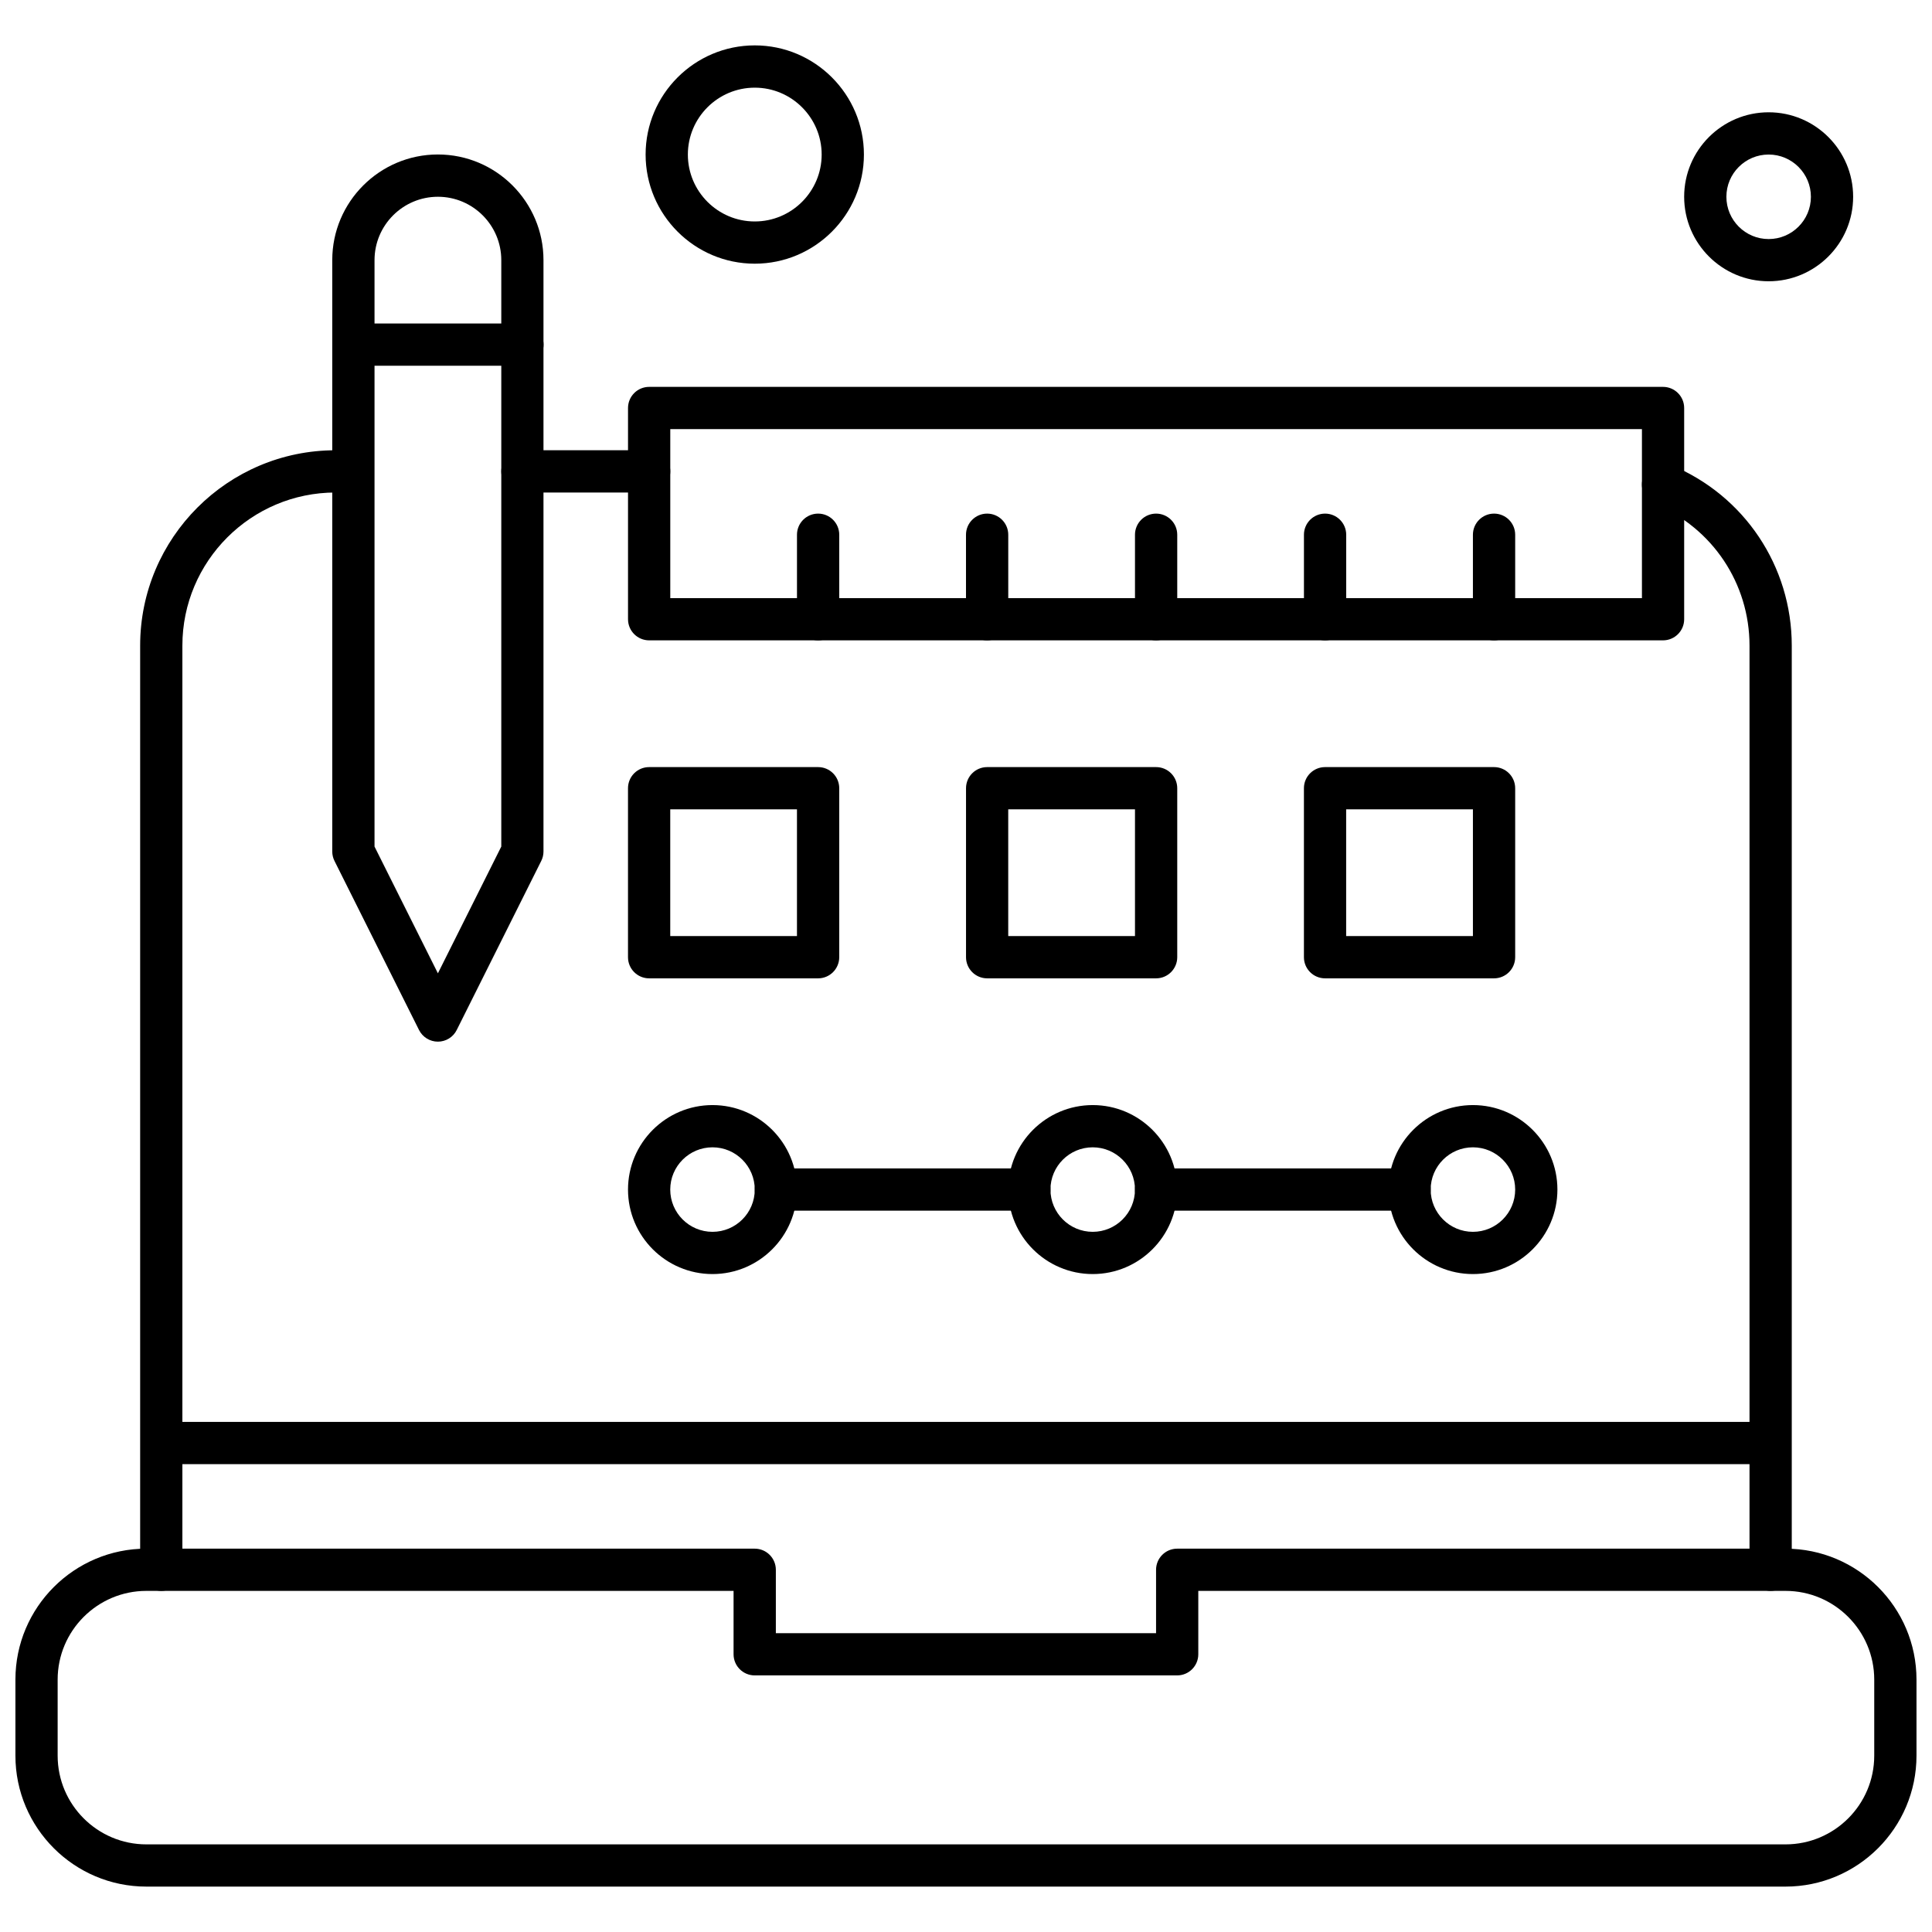 <?xml version="1.0" encoding="UTF-8"?>
<!-- Uploaded to: SVG Repo, www.svgrepo.com, Generator: SVG Repo Mixer Tools -->
<svg width="800px" height="800px" version="1.1" viewBox="144 144 512 512" xmlns="http://www.w3.org/2000/svg">
 <defs>
  <clipPath id="a">
   <path d="m148.09 554h503.81v90h-503.81z"/>
  </clipPath>
 </defs>
 <path d="m260.05 420.05c-2.121 0-4.059-1.199-5.008-3.094l-22.391-44.785c-0.391-0.773-0.598-1.633-0.598-2.504v-156.74c0-15.434 12.562-27.988 27.988-27.988 15.434 0 27.988 12.562 27.988 27.988v156.74c0 0.867-0.207 1.723-0.598 2.504l-22.391 44.785c-0.938 1.898-2.875 3.094-4.996 3.094zm-16.797-51.699 16.797 33.59 16.797-33.59v-155.41c0-9.262-7.535-16.797-16.797-16.797s-16.797 7.535-16.797 16.797zm39.188 1.316h0.008z" fill-rule="evenodd"/>
 <path d="m584.72 313.7h-268.69c-3.094 0-5.598-2.512-5.598-5.598v-55.977c0-3.09 2.504-5.598 5.598-5.598h268.69c3.09 0 5.602 2.504 5.602 5.598v55.977c0.004 3.082-2.508 5.598-5.602 5.598zm-263.09-11.191h257.5v-44.785h-257.5z" fill-rule="evenodd"/>
 <path d="m539.94 313.7c-3.09 0-5.602-2.512-5.602-5.598v-22.391c0-3.09 2.512-5.598 5.602-5.598 3.094 0 5.598 2.504 5.598 5.598v22.391c0 3.082-2.504 5.598-5.598 5.598z" fill-rule="evenodd"/>
 <path d="m495.16 313.7c-3.094 0-5.602-2.512-5.602-5.598v-22.391c0-3.09 2.508-5.598 5.602-5.598 3.09 0 5.598 2.504 5.598 5.598v22.391c-0.008 3.082-2.504 5.598-5.598 5.598z" fill-rule="evenodd"/>
 <path d="m450.38 313.7c-3.09 0-5.598-2.512-5.598-5.598v-22.391c0-3.09 2.504-5.598 5.598-5.598s5.602 2.504 5.602 5.598v22.391c-0.004 3.082-2.512 5.598-5.602 5.598z" fill-rule="evenodd"/>
 <path d="m405.6 313.7c-3.09 0-5.602-2.512-5.602-5.598v-22.391c0-3.09 2.512-5.598 5.602-5.598s5.598 2.504 5.598 5.598v22.391c-0.008 3.082-2.504 5.598-5.598 5.598z" fill-rule="evenodd"/>
 <path d="m360.81 313.7c-3.09 0-5.602-2.512-5.602-5.598v-22.391c0-3.09 2.512-5.598 5.602-5.598 3.094 0 5.598 2.504 5.598 5.598v22.391c-0.008 3.082-2.504 5.598-5.598 5.598z" fill-rule="evenodd"/>
 <path d="m360.81 403.27h-44.785c-3.094 0-5.598-2.512-5.598-5.598v-44.785c0-3.094 2.504-5.598 5.598-5.598h44.785c3.094 0 5.598 2.504 5.598 5.598v44.785c-0.008 3.082-2.504 5.598-5.598 5.598zm-39.188-11.203h33.582v-33.59h-33.582z" fill-rule="evenodd"/>
 <path d="m450.38 403.27h-44.773c-3.09 0-5.602-2.512-5.602-5.598v-44.785c0-3.094 2.512-5.598 5.602-5.598h44.773c3.094 0 5.602 2.504 5.602 5.598v44.785c-0.004 3.082-2.512 5.598-5.602 5.598zm-39.188-11.203h33.59v-33.59h-33.59z" fill-rule="evenodd"/>
 <path d="m539.94 403.27h-44.785c-3.094 0-5.602-2.512-5.602-5.598v-44.785c0-3.094 2.508-5.598 5.602-5.598h44.785c3.094 0 5.598 2.504 5.598 5.598v44.785c0 3.082-2.504 5.598-5.598 5.598zm-39.195-11.203h33.594v-33.59h-33.594z" fill-rule="evenodd"/>
 <path d="m332.82 481.64c-12.348 0-22.391-10.043-22.391-22.391s10.043-22.391 22.391-22.391 22.391 10.043 22.391 22.391-10.043 22.391-22.391 22.391zm0-33.59c-6.172 0-11.199 5.019-11.199 11.199 0 6.18 5.019 11.199 11.199 11.199 6.18 0 11.199-5.019 11.199-11.199 0-6.18-5.019-11.199-11.199-11.199z" fill-rule="evenodd"/>
 <path d="m433.58 481.64c-12.348 0-22.391-10.043-22.391-22.391s10.043-22.391 22.391-22.391 22.391 10.043 22.391 22.391-10.043 22.391-22.391 22.391zm0-33.59c-6.18 0-11.199 5.019-11.199 11.199 0 6.18 5.019 11.199 11.199 11.199 6.172 0 11.199-5.019 11.199-11.199 0-6.18-5.027-11.199-11.199-11.199z" fill-rule="evenodd"/>
 <path d="m534.34 481.64c-12.348 0-22.391-10.043-22.391-22.391s10.043-22.391 22.391-22.391 22.391 10.043 22.391 22.391-10.043 22.391-22.391 22.391zm0-33.59c-6.172 0-11.199 5.019-11.199 11.199 0 6.18 5.027 11.199 11.199 11.199 6.18 0 11.199-5.019 11.199-11.199 0-6.18-5.023-11.199-11.199-11.199z" fill-rule="evenodd"/>
 <path d="m517.55 464.84h-67.176c-3.09 0-5.598-2.504-5.598-5.598s2.504-5.598 5.598-5.598h67.176c3.09 0 5.598 2.504 5.598 5.598 0 3.09-2.504 5.598-5.598 5.598z" fill-rule="evenodd"/>
 <path d="m416.79 464.84h-67.168c-3.094 0-5.598-2.504-5.598-5.598s2.504-5.598 5.598-5.598h67.168c3.09 0 5.602 2.504 5.602 5.598 0 3.09-2.512 5.598-5.602 5.598z" fill-rule="evenodd"/>
 <path d="m282.45 240.93h-44.785c-3.09 0-5.598-2.512-5.598-5.598 0-3.09 2.504-5.598 5.598-5.598h44.785c3.09 0 5.598 2.504 5.598 5.598s-2.508 5.598-5.598 5.598z" fill-rule="evenodd"/>
 <g clip-path="url(#a)">
  <path d="m617.18 643.97h-434.39c-19.141 0-34.703-15.566-34.703-34.703v-20.156c0-19.137 15.566-34.703 34.703-34.703l161.22 0.004c3.09 0 5.598 2.504 5.598 5.598v16.797h100.76v-16.797c0-3.09 2.512-5.598 5.602-5.598h161.21c19.145 0 34.711 15.566 34.711 34.703v20.152c-0.008 19.137-15.574 34.703-34.719 34.703zm-434.39-78.367c-12.961 0-23.512 10.551-23.512 23.512v20.152c0 12.969 10.551 23.512 23.512 23.512h434.39c12.965 0 23.512-10.543 23.512-23.512v-20.152c0-12.961-10.551-23.512-23.512-23.512h-155.62v16.797c0 3.09-2.504 5.598-5.598 5.598h-111.96c-3.094 0-5.598-2.504-5.598-5.598v-16.797z" fill-rule="evenodd"/>
 </g>
 <path d="m613.24 565.6c-3.09 0-5.602-2.504-5.602-5.598v-244.91c0-16.477-9.84-31.195-25.059-37.5-2.863-1.184-4.211-4.457-3.035-7.312 1.184-2.859 4.457-4.211 7.312-3.035 19.43 8.039 31.98 26.828 31.98 47.848v244.91c0 3.082-2.504 5.594-5.598 5.594z" fill-rule="evenodd"/>
 <path d="m316.03 274.52h-33.586c-3.09 0-5.598-2.504-5.598-5.598s2.504-5.598 5.598-5.598h33.586c3.09 0 5.598 2.504 5.598 5.598 0 3.09-2.504 5.598-5.598 5.598z" fill-rule="evenodd"/>
 <path d="m186.74 565.6c-3.09 0-5.598-2.504-5.598-5.598v-244.91c0-28.539 23.215-51.766 51.766-51.766 3.09 0 5.598 2.504 5.598 5.598s-2.504 5.598-5.598 5.598c-22.371 0-40.574 18.203-40.574 40.574v244.91c0.012 3.082-2.5 5.594-5.594 5.594z" fill-rule="evenodd"/>
 <path d="m611.69 532.02h-423.39c-3.094 0-5.598-2.504-5.598-5.598 0-3.09 2.504-5.598 5.598-5.598h423.39c3.09 0 5.602 2.504 5.602 5.598 0 3.09-2.512 5.598-5.602 5.598z" fill-rule="evenodd"/>
 <path d="m612.71 218.54c-12.348 0-22.391-10.043-22.391-22.391 0-12.348 10.043-22.391 22.391-22.391s22.391 10.043 22.391 22.391c0 12.348-10.051 22.391-22.391 22.391zm0-33.586c-6.18 0-11.199 5.019-11.199 11.199 0 6.18 5.019 11.199 11.199 11.199 6.172 0 11.199-5.019 11.199-11.199 0-6.18-5.035-11.199-11.199-11.199z" fill-rule="evenodd"/>
 <path d="m344.02 213.88c-15.949 0-28.926-12.977-28.926-28.926s12.977-28.926 28.926-28.926 28.926 12.977 28.926 28.926-12.984 28.926-28.926 28.926zm0-46.648c-9.781 0-17.73 7.953-17.73 17.727 0 9.777 7.953 17.73 17.73 17.73 9.777 0 17.73-7.953 17.73-17.73 0-9.773-7.961-17.727-17.73-17.727z" fill-rule="evenodd"/>
</svg>